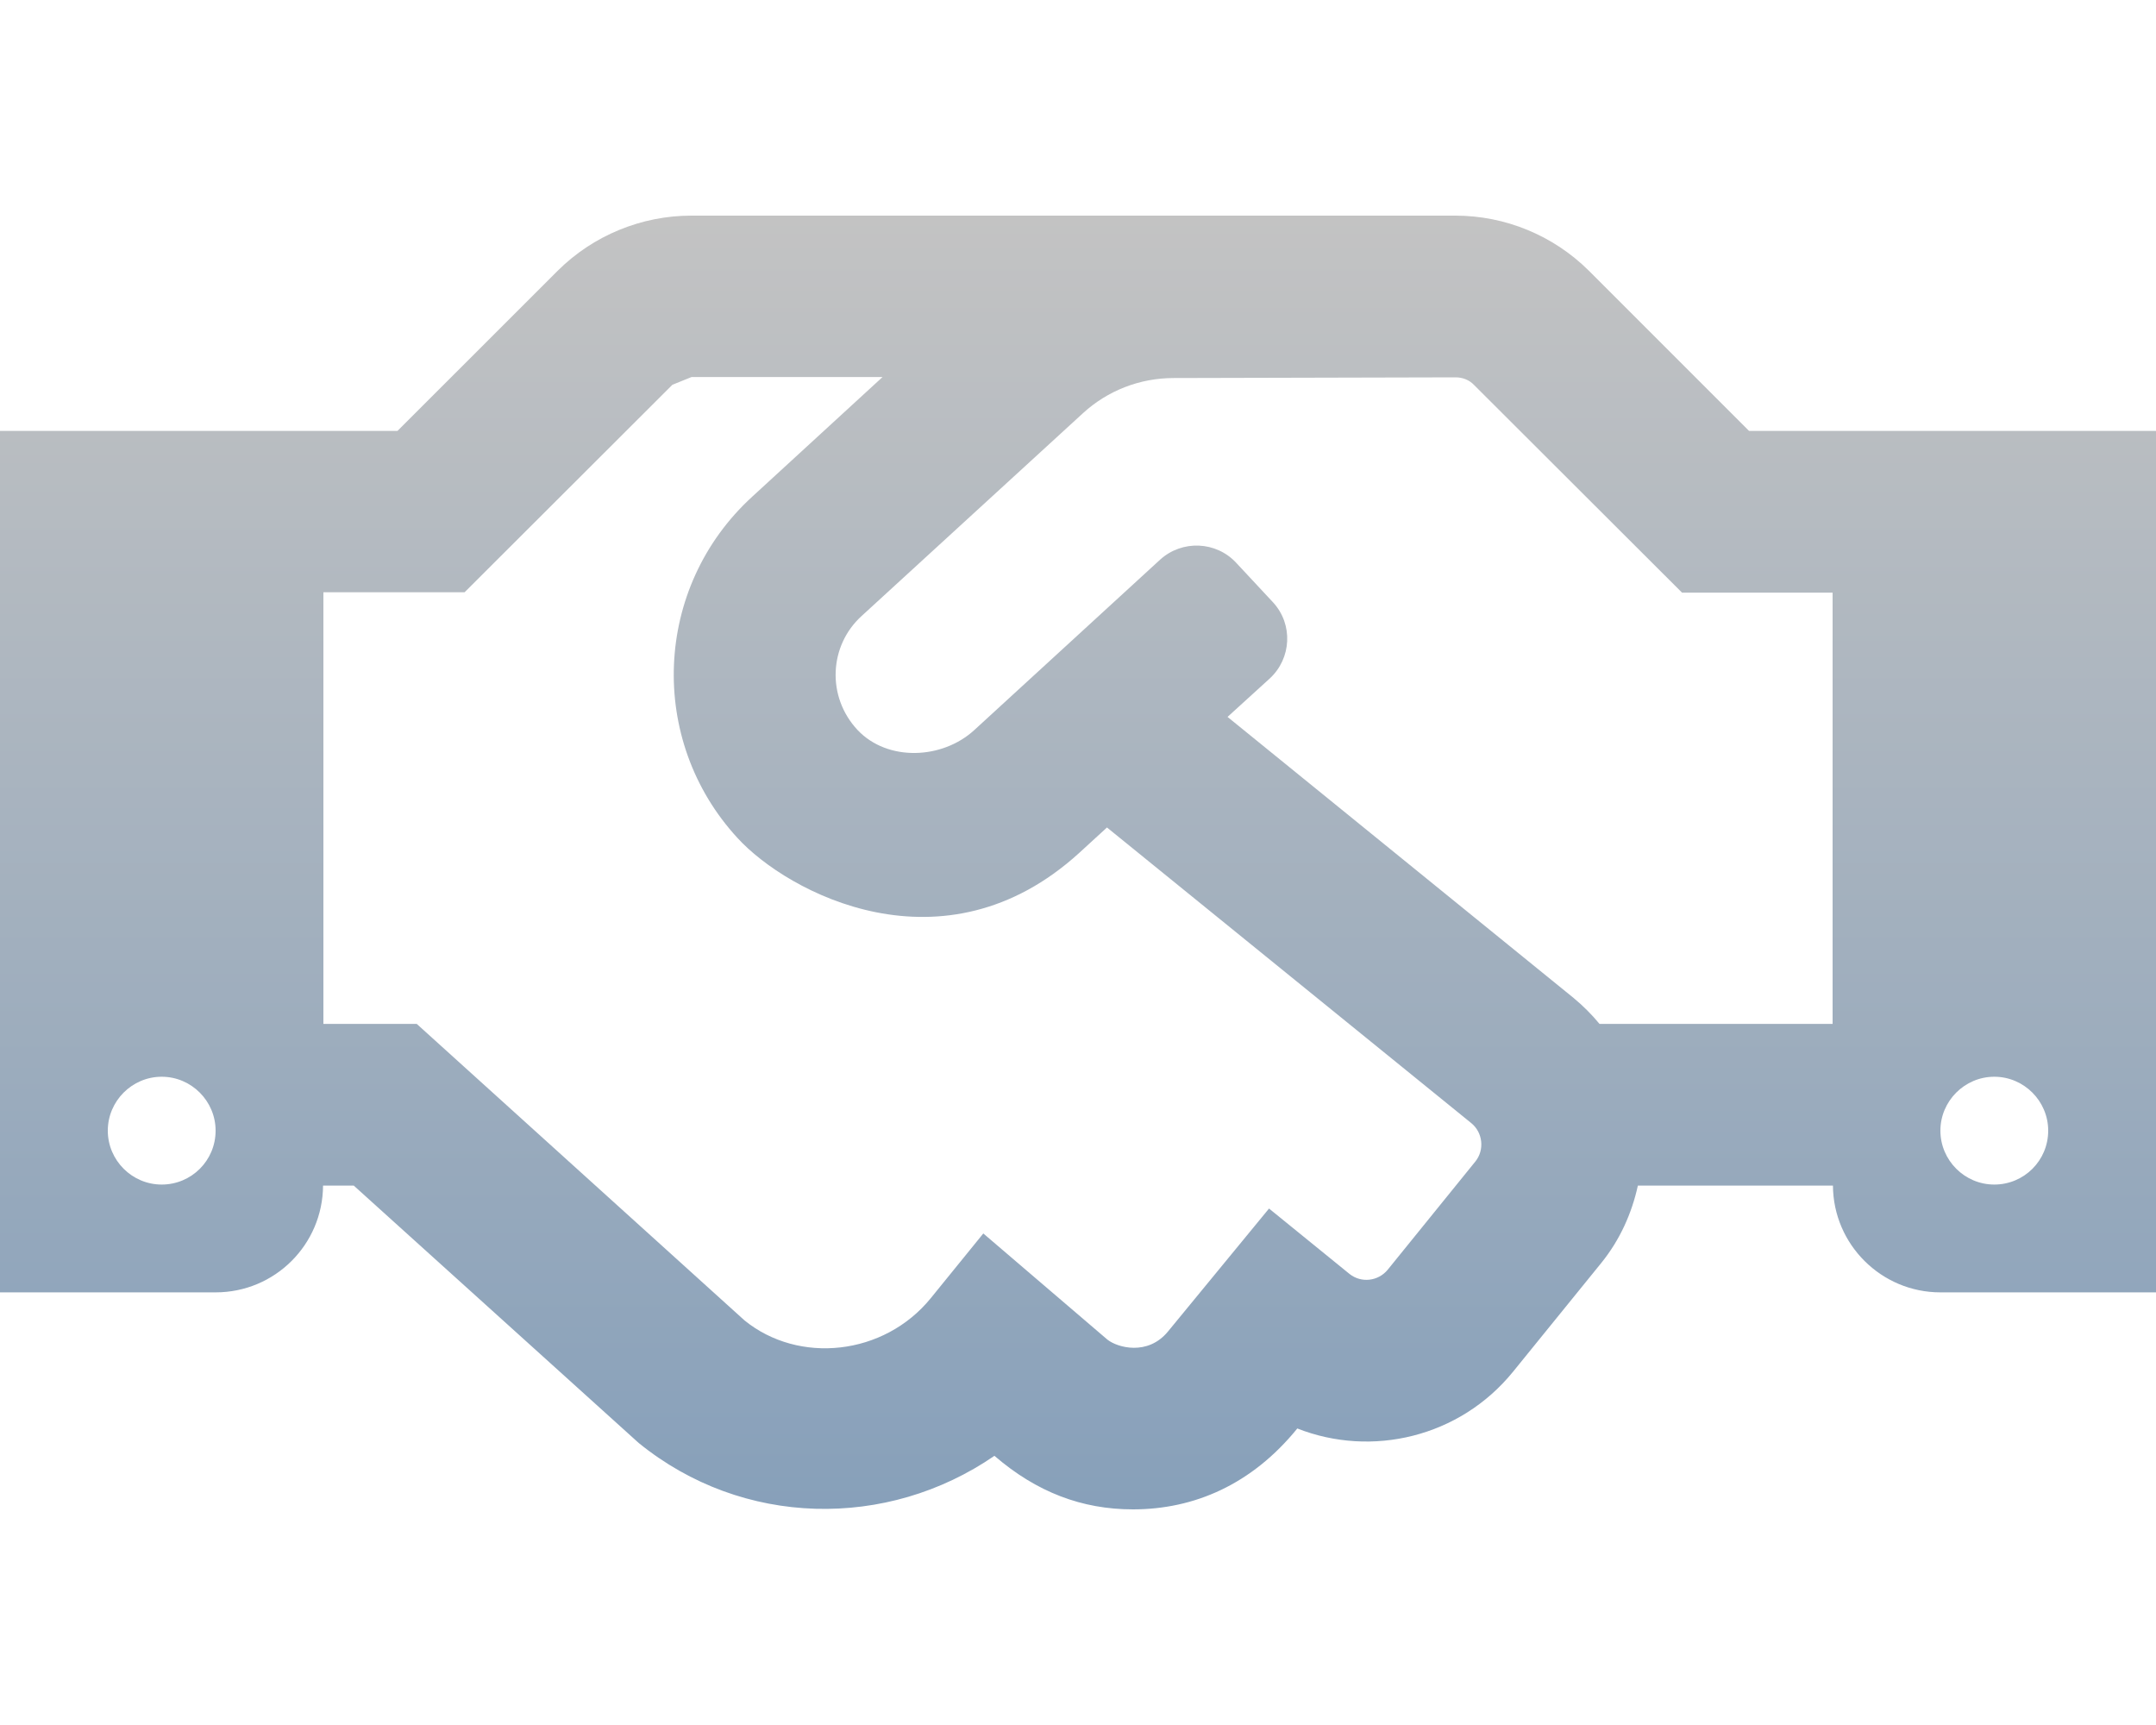 <svg width="25" height="20" viewBox="0 0 25 20" fill="none" xmlns="http://www.w3.org/2000/svg">
<path d="M20.281 4.996L18.422 3.137C18.01 2.729 17.454 2.5 16.875 2.5H8.016C7.438 2.5 6.879 2.73 6.469 3.137L4.609 4.996H0V14.984H2.5C3.188 14.984 3.742 14.43 3.746 13.746H4.102L7.406 16.73C8.613 17.711 10.289 17.734 11.531 16.879C12.02 17.301 12.547 17.5 13.137 17.5C13.848 17.5 14.516 17.211 15.043 16.562C15.906 16.902 16.926 16.664 17.543 15.906L18.566 14.645C18.785 14.375 18.922 14.066 18.992 13.746H21.254C21.258 14.43 21.816 14.984 22.5 14.984H25V4.996H20.281ZM1.875 13.734C1.531 13.734 1.25 13.453 1.25 13.109C1.25 12.766 1.531 12.484 1.875 12.484C2.219 12.484 2.5 12.766 2.5 13.109C2.5 13.457 2.219 13.734 1.875 13.734ZM17.109 13.465L16.09 14.723C15.98 14.855 15.785 14.879 15.648 14.77L14.715 14.012L13.543 15.438C13.309 15.723 12.957 15.625 12.84 15.531L11.402 14.301L10.793 15.051C10.25 15.719 9.262 15.82 8.633 15.309L4.832 11.871H3.75V6.867H5.387L7.797 4.461C7.875 4.43 7.941 4.402 8.02 4.371H10.234L8.723 5.758C7.574 6.809 7.508 8.582 8.551 9.715C9.129 10.348 10.941 11.324 12.516 9.887L12.836 9.594L17.062 13.023C17.195 13.133 17.215 13.332 17.109 13.465ZM21.25 11.871H18.547C18.457 11.762 18.355 11.66 18.246 11.57L14.234 8.312L14.723 7.867C14.977 7.633 14.996 7.238 14.762 6.984L14.336 6.527C14.102 6.273 13.707 6.258 13.453 6.488L11.297 8.465C10.926 8.805 10.293 8.832 9.945 8.465C9.582 8.078 9.613 7.484 9.992 7.141L12.555 4.793C12.844 4.527 13.219 4.383 13.609 4.383L16.879 4.375C16.961 4.375 17.039 4.406 17.094 4.465L19.504 6.871H21.25V11.871ZM23.125 13.734C22.781 13.734 22.5 13.453 22.5 13.109C22.5 12.766 22.781 12.484 23.125 12.484C23.469 12.484 23.75 12.766 23.75 13.109C23.75 13.457 23.469 13.734 23.125 13.734Z" fill="url(#paint0_linear_737_40)"/>
<defs>
<linearGradient id="paint0_linear_737_40" x1="12.5" y1="2.5" x2="12.5" y2="17.5" gradientUnits="userSpaceOnUse">
<stop stop-color="#C3C3C3"/>
<stop offset="1" stop-color="#87A0BA"/>
</linearGradient>
</defs>
</svg>
